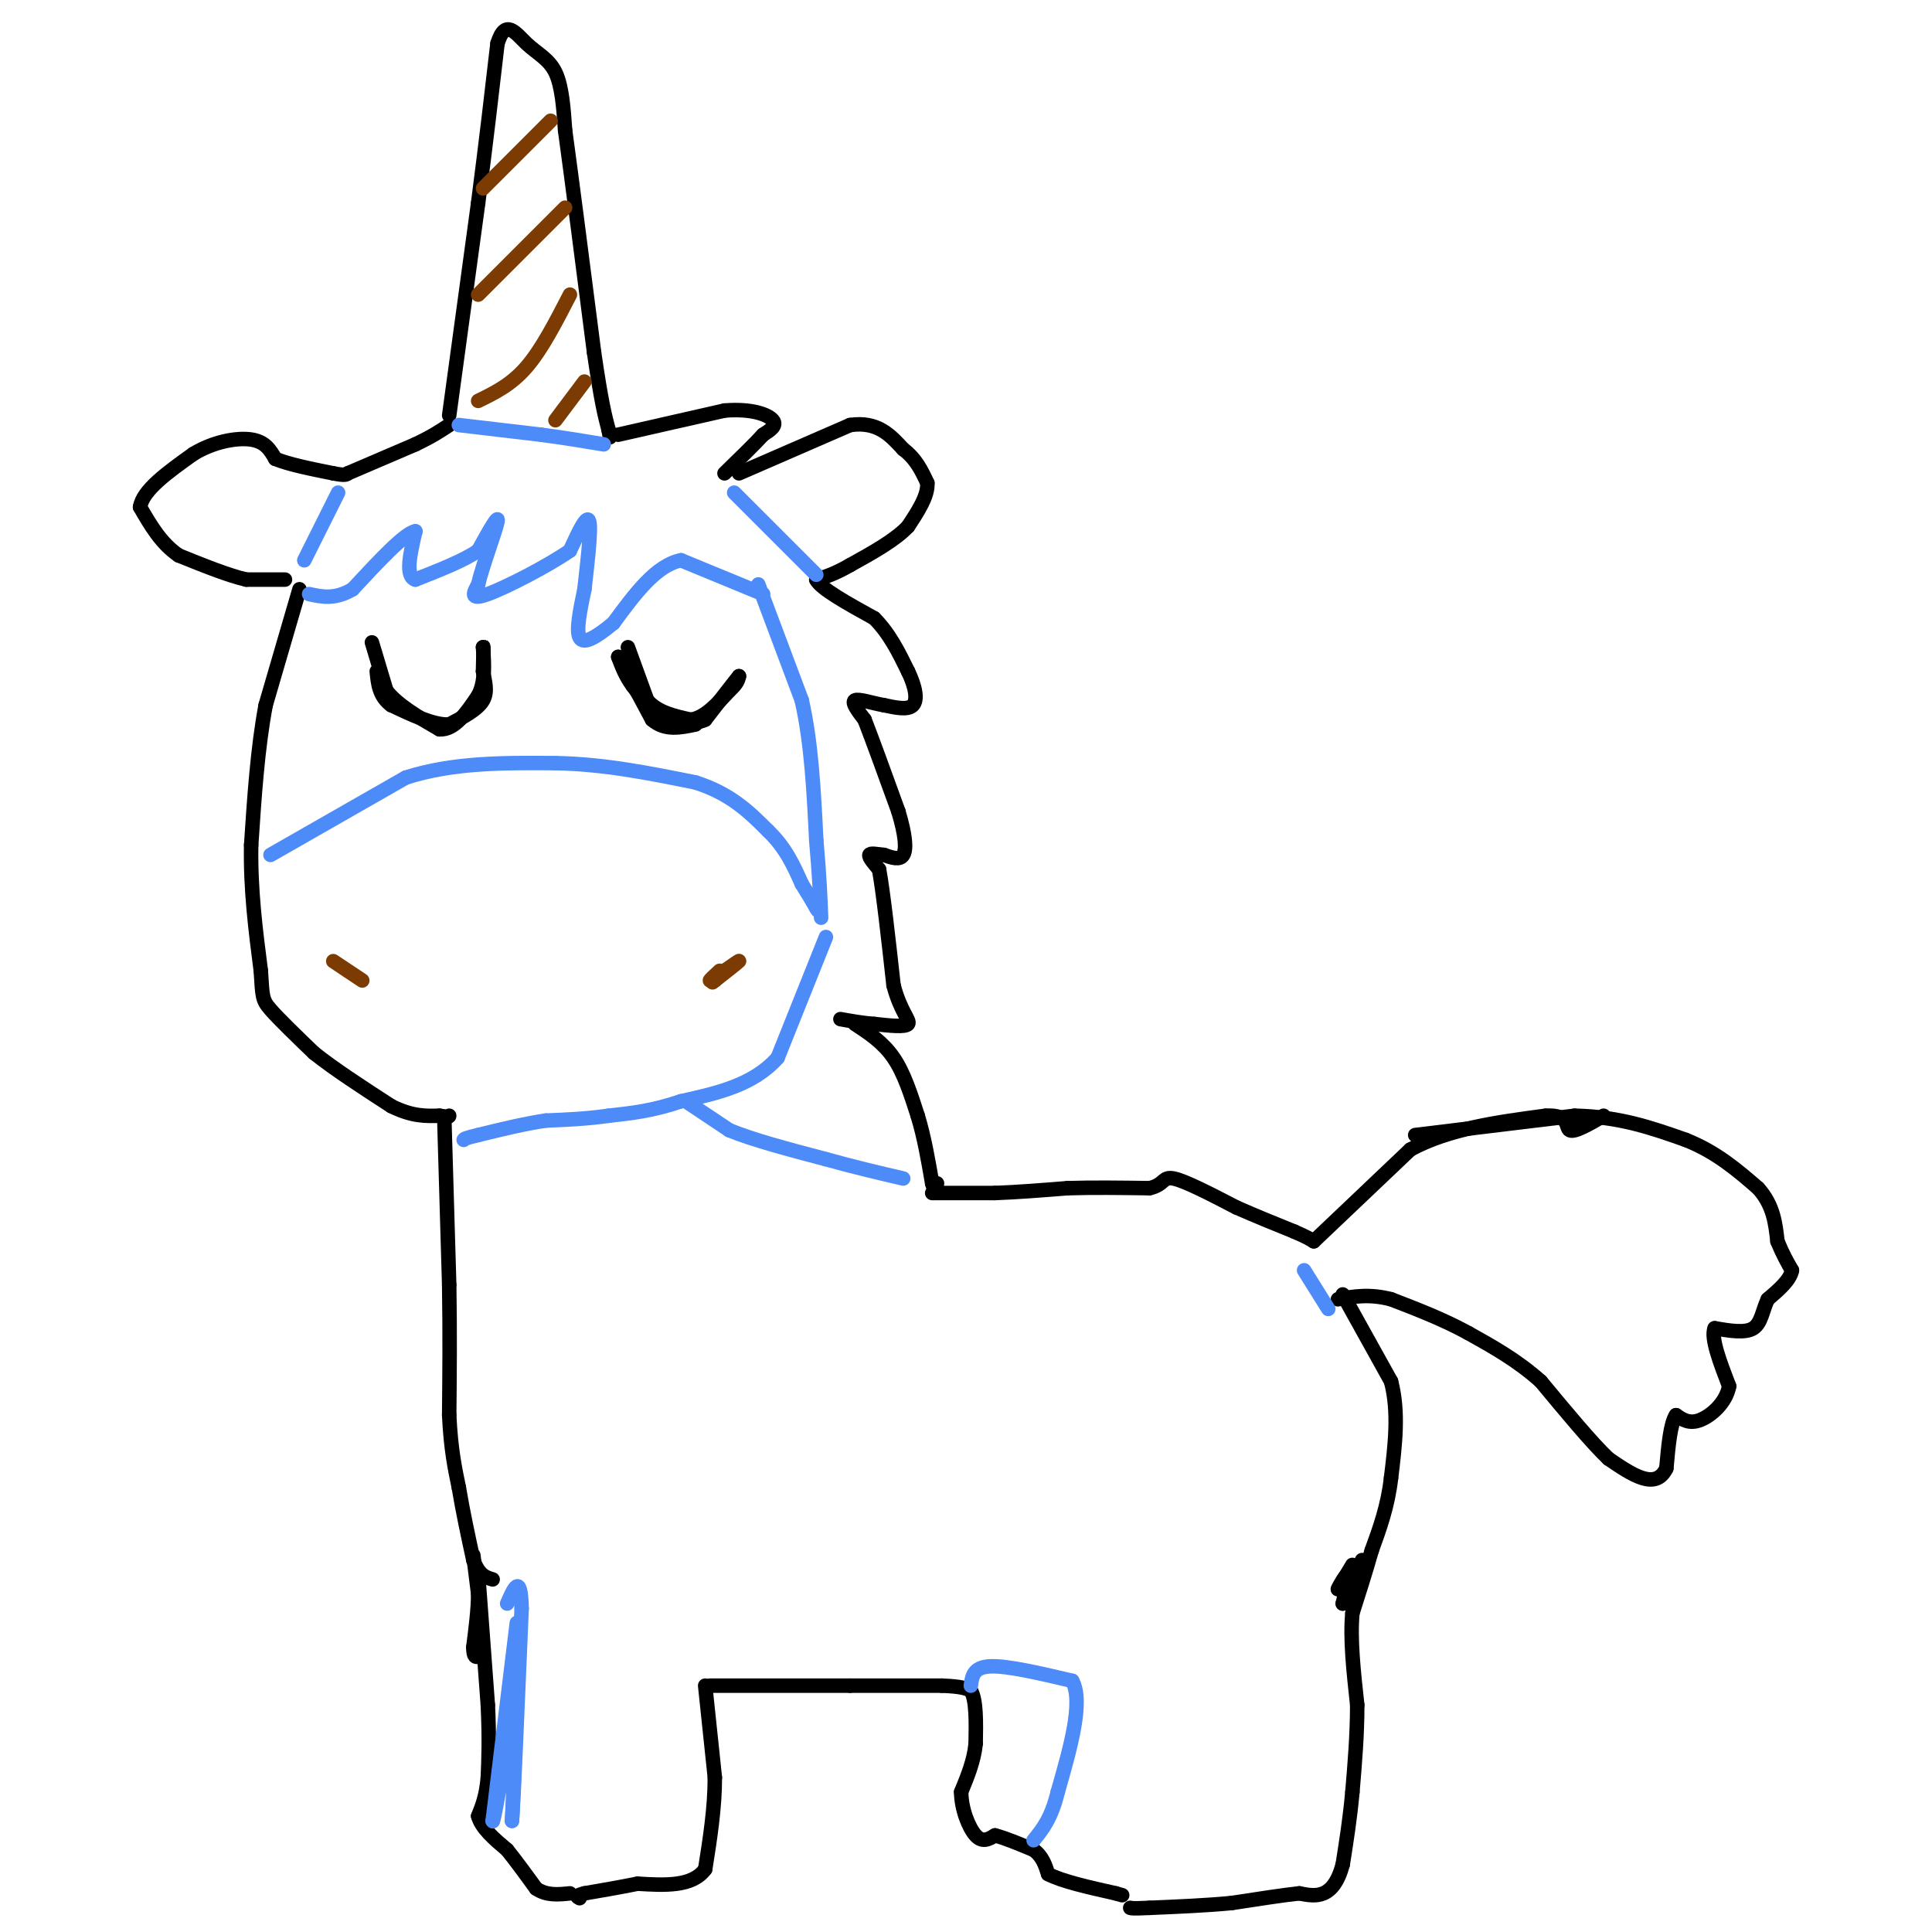 <svg viewBox='0 0 400 400' version='1.1' xmlns='http://www.w3.org/2000/svg' xmlns:xlink='http://www.w3.org/1999/xlink'><g fill='none' stroke='#000000' stroke-width='3' stroke-linecap='round' stroke-linejoin='round'><path d='M59,120c0.000,0.000 -8.000,0.000 -8,0'/><path d='M51,120c-3.667,-0.833 -8.833,-2.917 -14,-5'/><path d='M37,115c-3.667,-2.500 -5.833,-6.250 -8,-10'/><path d='M29,105c0.500,-3.500 5.750,-7.250 11,-11'/><path d='M40,94c4.156,-2.556 9.044,-3.444 12,-3c2.956,0.444 3.978,2.222 5,4'/><path d='M57,95c2.833,1.167 7.417,2.083 12,3'/><path d='M69,98c2.500,0.500 2.750,0.250 3,0'/><path d='M72,98c0.000,0.000 14.000,-6.000 14,-6'/><path d='M86,92c3.500,-1.667 5.250,-2.833 7,-4'/><path d='M128,90c0.000,0.000 22.000,-5.000 22,-5'/><path d='M150,85c5.733,-0.467 9.067,0.867 10,2c0.933,1.133 -0.533,2.067 -2,3'/><path d='M158,90c-1.667,1.833 -4.833,4.917 -8,8'/><path d='M153,98c0.000,0.000 23.000,-10.000 23,-10'/><path d='M176,88c5.667,-0.833 8.333,2.083 11,5'/><path d='M187,93c2.667,2.000 3.833,4.500 5,7'/><path d='M192,100c0.167,2.667 -1.917,5.833 -4,9'/><path d='M188,109c-2.667,2.833 -7.333,5.417 -12,8'/><path d='M176,117c-3.167,1.833 -5.083,2.417 -7,3'/><path d='M169,120c0.833,1.833 6.417,4.917 12,8'/><path d='M181,128c3.167,3.167 5.083,7.083 7,11'/><path d='M188,139c1.578,3.267 2.022,5.933 1,7c-1.022,1.067 -3.511,0.533 -6,0'/><path d='M183,146c-2.356,-0.400 -5.244,-1.400 -6,-1c-0.756,0.400 0.622,2.200 2,4'/><path d='M179,149c1.500,3.833 4.250,11.417 7,19'/><path d='M186,168c1.489,4.956 1.711,7.844 1,9c-0.711,1.156 -2.356,0.578 -4,0'/><path d='M183,177c-1.378,-0.133 -2.822,-0.467 -3,0c-0.178,0.467 0.911,1.733 2,3'/><path d='M182,180c0.833,4.500 1.917,14.250 3,24'/><path d='M185,204c1.444,5.511 3.556,7.289 3,8c-0.556,0.711 -3.778,0.356 -7,0'/><path d='M181,212c-2.333,-0.167 -4.667,-0.583 -7,-1'/><path d='M62,122c0.000,0.000 -7.000,24.000 -7,24'/><path d='M55,146c-1.667,8.833 -2.333,18.917 -3,29'/><path d='M52,175c-0.167,9.167 0.917,17.583 2,26'/><path d='M54,201c0.356,5.422 0.244,5.978 2,8c1.756,2.022 5.378,5.511 9,9'/><path d='M65,218c4.167,3.333 10.083,7.167 16,11'/><path d='M81,229c4.333,2.167 7.167,2.083 10,2'/><path d='M91,231c2.000,0.333 2.000,0.167 2,0'/><path d='M92,232c0.000,0.000 1.000,34.000 1,34'/><path d='M93,266c0.167,10.167 0.083,18.583 0,27'/><path d='M93,293c0.333,7.000 1.167,11.000 2,15'/><path d='M95,308c0.833,5.000 1.917,10.000 3,15'/><path d='M98,323c1.167,3.167 2.583,3.583 4,4'/><path d='M98,322c0.000,0.000 1.000,8.000 1,8'/><path d='M99,330c0.000,3.167 -0.500,7.083 -1,11'/><path d='M98,341c0.000,2.167 0.500,2.083 1,2'/><path d='M99,326c0.000,0.000 2.000,27.000 2,27'/><path d='M101,353c0.333,7.000 0.167,11.000 0,15'/><path d='M101,368c-0.333,3.833 -1.167,5.917 -2,8'/><path d='M99,376c0.667,2.500 3.333,4.750 6,7'/><path d='M105,383c2.000,2.500 4.000,5.250 6,8'/><path d='M111,391c2.167,1.500 4.583,1.250 7,1'/><path d='M146,349c0.000,0.000 2.000,19.000 2,19'/><path d='M148,368c0.000,6.333 -1.000,12.667 -2,19'/><path d='M146,387c-2.667,3.667 -8.333,3.333 -14,3'/><path d='M132,390c-4.167,0.833 -7.583,1.417 -11,2'/><path d='M121,392c-2.000,0.500 -1.500,0.750 -1,1'/><path d='M147,349c0.000,0.000 29.000,0.000 29,0'/><path d='M176,349c8.000,0.000 13.500,0.000 19,0'/><path d='M195,349c4.167,0.167 5.083,0.583 6,1'/><path d='M201,350c1.167,2.000 1.083,6.500 1,11'/><path d='M202,361c-0.333,3.500 -1.667,6.750 -3,10'/><path d='M199,371c0.022,3.556 1.578,7.444 3,9c1.422,1.556 2.711,0.778 4,0'/><path d='M206,380c2.000,0.500 5.000,1.750 8,3'/><path d='M214,383c1.833,1.333 2.417,3.167 3,5'/><path d='M217,388c2.833,1.500 8.417,2.750 14,4'/><path d='M231,392c2.333,0.667 1.167,0.333 0,0'/><path d='M278,268c0.000,0.000 10.000,18.000 10,18'/><path d='M288,286c1.667,6.333 0.833,13.167 0,20'/><path d='M288,306c-0.667,5.833 -2.333,10.417 -4,15'/><path d='M284,321c-1.333,4.667 -2.667,8.833 -4,13'/><path d='M280,334c-0.500,5.333 0.250,12.167 1,19'/><path d='M281,353c0.000,6.167 -0.500,12.083 -1,18'/><path d='M280,371c-0.500,5.500 -1.250,10.250 -2,15'/><path d='M278,386c-0.978,3.667 -2.422,5.333 -4,6c-1.578,0.667 -3.289,0.333 -5,0'/><path d='M269,392c-3.167,0.333 -8.583,1.167 -14,2'/><path d='M255,394c-5.167,0.500 -11.083,0.750 -17,1'/><path d='M238,395c-3.500,0.167 -3.750,0.083 -4,0'/><path d='M280,324c0.000,0.000 -3.000,5.000 -3,5'/><path d='M277,329c0.022,-0.156 1.578,-3.044 2,-3c0.422,0.044 -0.289,3.022 -1,6'/><path d='M278,332c0.500,-0.500 2.250,-4.750 4,-9'/><path d='M177,212c2.917,1.917 5.833,3.833 8,7c2.167,3.167 3.583,7.583 5,12'/><path d='M190,231c1.333,4.333 2.167,9.167 3,14'/><path d='M193,245c0.667,2.333 0.833,1.167 1,0'/><path d='M272,257c0.000,0.000 20.000,-19.000 20,-19'/><path d='M292,238c8.000,-4.333 18.000,-5.667 28,-7'/><path d='M320,231c5.156,-0.289 4.044,2.489 5,3c0.956,0.511 3.978,-1.244 7,-3'/><path d='M293,235c0.000,0.000 33.000,-4.000 33,-4'/><path d='M326,231c9.333,0.167 16.167,2.583 23,5'/><path d='M349,236c6.333,2.500 10.667,6.250 15,10'/><path d='M364,246c3.167,3.500 3.583,7.250 4,11'/><path d='M368,257c1.167,2.833 2.083,4.417 3,6'/><path d='M371,263c-0.333,2.000 -2.667,4.000 -5,6'/><path d='M366,269c-1.089,2.267 -1.311,4.933 -3,6c-1.689,1.067 -4.844,0.533 -8,0'/><path d='M355,275c-0.833,2.000 1.083,7.000 3,12'/><path d='M358,287c-0.644,3.467 -3.756,6.133 -6,7c-2.244,0.867 -3.622,-0.067 -5,-1'/><path d='M347,293c-1.167,1.667 -1.583,6.333 -2,11'/><path d='M345,304c-1.111,2.333 -2.889,2.667 -5,2c-2.111,-0.667 -4.556,-2.333 -7,-4'/><path d='M333,302c-3.500,-3.333 -8.750,-9.667 -14,-16'/><path d='M319,286c-4.833,-4.333 -9.917,-7.167 -15,-10'/><path d='M304,276c-5.167,-2.833 -10.583,-4.917 -16,-7'/><path d='M288,269c-4.500,-1.167 -7.750,-0.583 -11,0'/><path d='M193,247c0.000,0.000 13.000,0.000 13,0'/><path d='M206,247c4.667,-0.167 9.833,-0.583 15,-1'/><path d='M221,246c5.333,-0.167 11.167,-0.083 17,0'/><path d='M238,246c3.178,-0.711 2.622,-2.489 5,-2c2.378,0.489 7.689,3.244 13,6'/><path d='M256,250c4.167,1.833 8.083,3.417 12,5'/><path d='M268,255c2.667,1.167 3.333,1.583 4,2'/><path d='M130,134c0.000,0.000 4.000,11.000 4,11'/><path d='M134,145c2.167,2.500 5.583,3.250 9,4'/><path d='M143,149c2.833,-0.333 5.417,-3.167 8,-6'/><path d='M151,143c1.667,-1.500 1.833,-2.250 2,-3'/><path d='M153,140c-0.833,1.000 -3.917,5.000 -7,9'/><path d='M146,149c-2.667,1.333 -5.833,0.167 -9,-1'/><path d='M137,148c-2.500,-1.167 -4.250,-3.583 -6,-6'/><path d='M131,142c-1.500,-2.000 -2.250,-4.000 -3,-6'/><path d='M128,136c0.667,1.167 3.833,7.083 7,13'/><path d='M135,149c2.667,2.333 5.833,1.667 9,1'/><path d='M136,148c0.000,0.000 4.000,1.000 4,1'/><path d='M77,133c0.000,0.000 3.000,10.000 3,10'/><path d='M80,143c2.333,3.000 6.667,5.500 11,8'/><path d='M91,151c3.167,0.167 5.583,-3.417 8,-7'/><path d='M99,144c1.500,-2.833 1.250,-6.417 1,-10'/><path d='M100,134c0.167,-0.833 0.083,2.083 0,5'/><path d='M100,139c0.311,1.889 1.089,4.111 0,6c-1.089,1.889 -4.044,3.444 -7,5'/><path d='M93,150c-3.167,0.167 -7.583,-1.917 -12,-4'/><path d='M81,146c-2.500,-1.833 -2.750,-4.417 -3,-7'/></g>
<g fill='none' stroke='#4D8BF9' stroke-width='3' stroke-linecap='round' stroke-linejoin='round'><path d='M56,177c0.000,0.000 28.000,-16.000 28,-16'/><path d='M84,161c9.833,-3.167 20.417,-3.083 31,-3'/><path d='M115,158c10.000,0.167 19.500,2.083 29,4'/><path d='M144,162c7.333,2.333 11.167,6.167 15,10'/><path d='M159,172c3.667,3.500 5.333,7.250 7,11'/><path d='M166,183c1.667,2.667 2.333,3.833 3,5'/><path d='M169,188c0.500,0.833 0.250,0.417 0,0'/><path d='M157,121c0.000,0.000 9.000,24.000 9,24'/><path d='M166,145c2.000,8.833 2.500,18.917 3,29'/><path d='M169,174c0.667,7.500 0.833,11.750 1,16'/><path d='M152,102c0.000,0.000 17.000,17.000 17,17'/><path d='M158,123c0.000,0.000 -17.000,-7.000 -17,-7'/><path d='M141,116c-5.167,1.000 -9.583,7.000 -14,13'/><path d='M127,129c-3.778,3.133 -6.222,4.467 -7,3c-0.778,-1.467 0.111,-5.733 1,-10'/><path d='M121,122c0.556,-4.933 1.444,-12.267 1,-14c-0.444,-1.733 -2.222,2.133 -4,6'/><path d='M118,114c-4.311,3.022 -13.089,7.578 -17,9c-3.911,1.422 -2.956,-0.289 -2,-2'/><path d='M99,121c0.756,-3.467 3.644,-11.133 4,-13c0.356,-1.867 -1.822,2.067 -4,6'/><path d='M99,114c-2.833,2.000 -7.917,4.000 -13,6'/><path d='M86,120c-2.167,-0.667 -1.083,-5.333 0,-10'/><path d='M86,110c-2.167,0.333 -7.583,6.167 -13,12'/><path d='M73,122c-3.667,2.167 -6.333,1.583 -9,1'/><path d='M63,116c0.000,0.000 7.000,-14.000 7,-14'/><path d='M201,349c0.250,-1.917 0.500,-3.833 4,-4c3.500,-0.167 10.250,1.417 17,3'/><path d='M222,348c2.333,4.333 -0.333,13.667 -3,23'/><path d='M219,371c-1.333,5.500 -3.167,7.750 -5,10'/><path d='M107,336c0.000,0.000 -5.000,41.000 -5,41'/><path d='M102,377c0.111,1.311 2.889,-15.911 4,-19c1.111,-3.089 0.556,7.956 0,19'/><path d='M106,377c0.333,-4.167 1.167,-24.083 2,-44'/><path d='M108,333c-0.167,-7.500 -1.583,-4.250 -3,-1'/><path d='M142,228c0.000,0.000 9.000,6.000 9,6'/><path d='M151,234c4.833,2.000 12.417,4.000 20,6'/><path d='M171,240c6.000,1.667 11.000,2.833 16,4'/><path d='M171,194c0.000,0.000 -10.000,25.000 -10,25'/><path d='M161,219c-5.000,5.667 -12.500,7.333 -20,9'/><path d='M141,228c-5.833,2.000 -10.417,2.500 -15,3'/><path d='M126,231c-4.667,0.667 -8.833,0.833 -13,1'/><path d='M113,232c-4.500,0.667 -9.250,1.833 -14,3'/><path d='M99,235c-2.833,0.667 -2.917,0.833 -3,1'/><path d='M270,263c0.000,0.000 5.000,8.000 5,8'/></g>
<g fill='none' stroke='#000000' stroke-width='3' stroke-linecap='round' stroke-linejoin='round'><path d='M93,86c0.000,0.000 6.000,-44.000 6,-44'/><path d='M99,42c1.667,-12.833 2.833,-22.917 4,-33'/><path d='M103,9c1.643,-5.321 3.750,-2.125 6,0c2.250,2.125 4.643,3.179 6,6c1.357,2.821 1.679,7.411 2,12'/><path d='M117,27c1.333,9.667 3.667,27.833 6,46'/><path d='M123,73c1.500,10.333 2.250,13.167 3,16'/><path d='M126,89c0.500,2.667 0.250,1.333 0,0'/></g>
<g fill='none' stroke='#4D8BF9' stroke-width='3' stroke-linecap='round' stroke-linejoin='round'><path d='M95,88c0.000,0.000 17.000,2.000 17,2'/><path d='M112,90c5.000,0.667 9.000,1.333 13,2'/></g>
<g fill='none' stroke='#7C3B02' stroke-width='3' stroke-linecap='round' stroke-linejoin='round'><path d='M149,201c-1.083,1.000 -2.167,2.000 -2,2c0.167,0.000 1.583,-1.000 3,-2'/><path d='M150,201c1.356,-0.933 3.244,-2.267 3,-2c-0.244,0.267 -2.622,2.133 -5,4'/><path d='M148,203c-0.833,0.667 -0.417,0.333 0,0'/><path d='M69,199c0.000,0.000 6.000,4.000 6,4'/><path d='M100,39c0.000,0.000 14.000,-14.000 14,-14'/><path d='M99,61c0.000,0.000 18.000,-18.000 18,-18'/><path d='M99,83c3.417,-1.667 6.833,-3.333 10,-7c3.167,-3.667 6.083,-9.333 9,-15'/><path d='M115,87c0.000,0.000 6.000,-8.000 6,-8'/></g>
</svg>